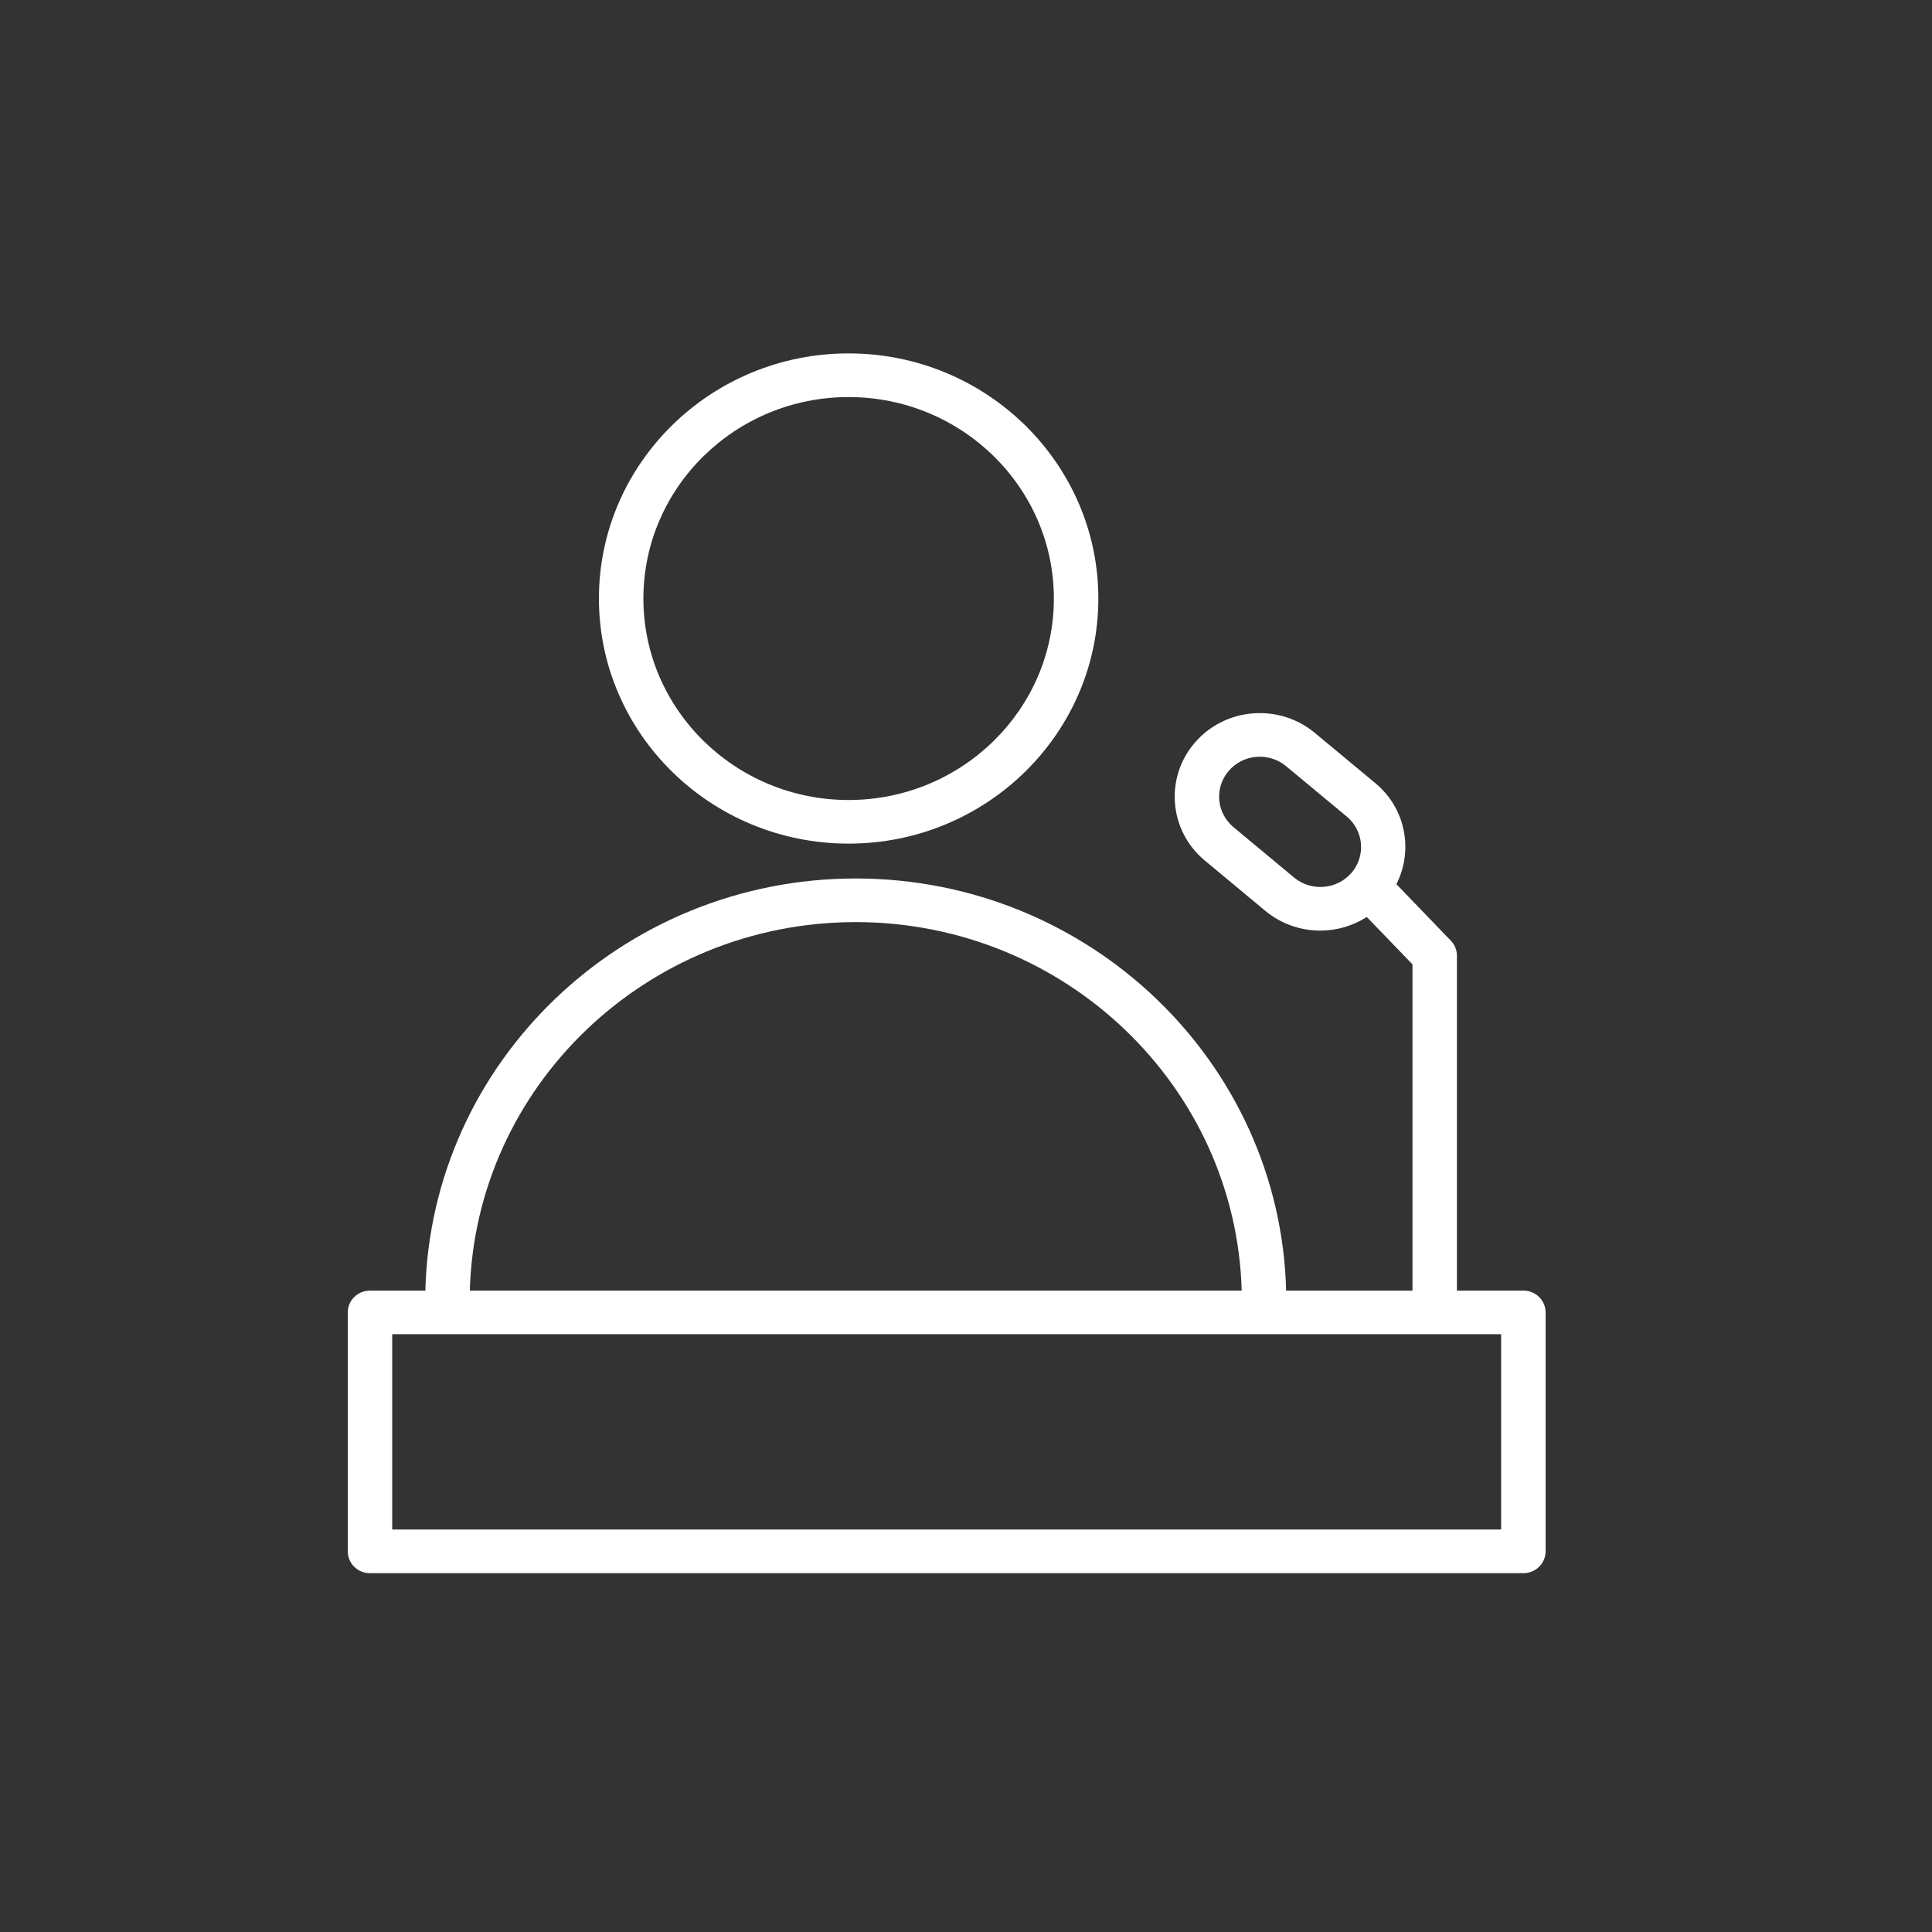 <?xml version="1.0" encoding="UTF-8"?> <svg xmlns="http://www.w3.org/2000/svg" width="50" height="50" viewBox="0 0 50 50" fill="none"><rect x="0" y="0" width="50" height="50" fill="#333333" stroke="none"/> <path d="M21.961 21.833C25.525 21.833 28.425 18.987 28.425 15.489C28.425 11.992 25.525 9.146 21.961 9.146C18.398 9.146 15.5 11.992 15.5 15.489C15.5 18.987 18.398 21.833 21.961 21.833ZM21.961 10.276C24.891 10.276 27.274 12.615 27.274 15.49C27.274 18.365 24.891 20.704 21.961 20.704C19.033 20.704 16.651 18.365 16.651 15.49C16.651 12.615 19.033 10.276 21.961 10.276Z" fill="white"></path> <path d="M39.425 33.4H37.705V24.732C37.705 24.587 37.649 24.449 37.547 24.344L36.139 22.883C36.58 22.012 36.385 20.925 35.596 20.27L34.027 18.967C33.578 18.594 33.007 18.415 32.421 18.463C31.834 18.51 31.301 18.78 30.921 19.221C30.137 20.132 30.253 21.5 31.18 22.27L32.748 23.574C33.161 23.917 33.667 24.084 34.17 24.084C34.592 24.084 35.011 23.963 35.373 23.732L36.555 24.957V33.401H33.285C33.135 27.495 28.198 22.735 22.146 22.735C16.095 22.735 11.158 27.495 11.008 33.401H9.575C9.257 33.401 9 33.654 9 33.965V40.149C9 40.461 9.257 40.714 9.575 40.714H39.425C39.742 40.714 40 40.461 40 40.149V33.965C40 33.653 39.742 33.4 39.425 33.4ZM33.491 22.711L31.923 21.407C31.48 21.039 31.424 20.385 31.799 19.95C31.981 19.739 32.236 19.61 32.516 19.587C32.546 19.585 32.575 19.584 32.605 19.584C32.853 19.584 33.092 19.669 33.284 19.829L34.853 21.131C35.296 21.5 35.351 22.154 34.976 22.589C34.602 23.024 33.934 23.079 33.491 22.711ZM22.146 23.864C27.564 23.864 31.985 28.117 32.135 33.4H12.159C12.308 28.117 16.729 23.864 22.146 23.864ZM38.849 39.584H10.15V34.529H38.849V39.584Z" fill="white"></path> </svg> 